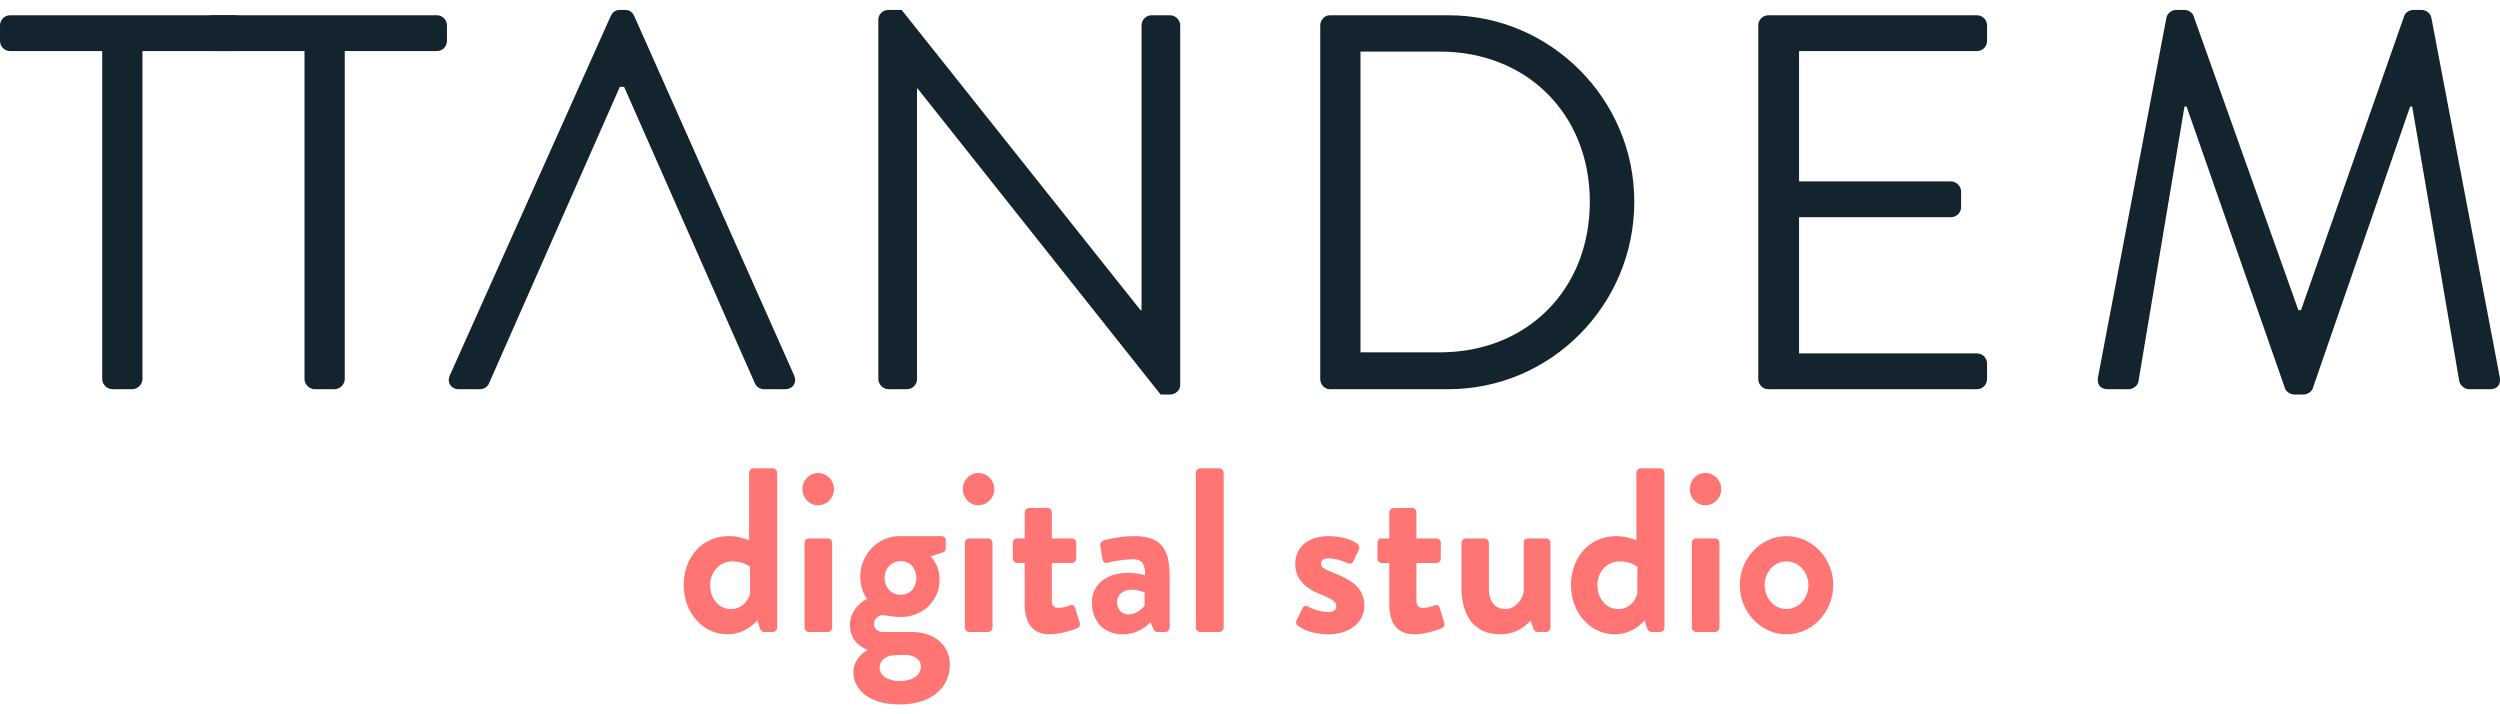 <svg width="140" height="40" viewBox="0 0 140 40" fill="none" xmlns="http://www.w3.org/2000/svg">
<path d="M38.285 32.772C38.285 34.278 39.345 35.522 40.737 35.522C41.81 35.522 42.41 34.736 42.41 34.736L42.538 35.142C42.576 35.286 42.666 35.391 42.781 35.391H43.279C43.407 35.391 43.521 35.273 43.521 35.142V26.475C43.521 26.344 43.407 26.226 43.279 26.226H42.193C42.066 26.226 41.95 26.344 41.95 26.475V30.258C41.721 30.167 41.325 30.023 40.814 30.023C39.294 30.023 38.285 31.24 38.285 32.772ZM39.767 32.772C39.767 32.039 40.29 31.437 41.005 31.437C41.644 31.437 42.002 31.738 42.002 31.738V33.257C41.912 33.571 41.606 34.108 40.929 34.108C40.252 34.108 39.767 33.505 39.767 32.772Z" fill="#FF7573"/>
<path d="M45.807 28.294C46.306 28.294 46.702 27.889 46.702 27.391C46.702 26.893 46.306 26.488 45.807 26.488C45.322 26.488 44.939 26.893 44.939 27.391C44.939 27.889 45.322 28.294 45.807 28.294ZM45.054 35.142C45.054 35.273 45.169 35.391 45.297 35.391H46.357C46.484 35.391 46.599 35.273 46.599 35.142V30.402C46.599 30.258 46.484 30.154 46.357 30.154H45.297C45.169 30.154 45.054 30.258 45.054 30.402V35.142Z" fill="#FF7573"/>
<path d="M47.598 34.998C47.598 35.954 48.339 36.307 48.556 36.373V36.412C48.428 36.49 47.79 36.87 47.79 37.656C47.79 38.493 48.505 39.449 50.395 39.449C52.247 39.449 53.192 38.428 53.192 37.224C53.192 36.071 52.247 35.391 51.085 35.391H49.45C49.169 35.391 48.939 35.22 48.939 34.945C48.939 34.631 49.233 34.448 49.412 34.448C49.616 34.448 49.948 34.553 50.433 34.553C51.774 34.553 52.617 33.531 52.617 32.497C52.617 31.568 52.106 31.162 52.106 31.162L52.822 30.926C52.911 30.9 52.962 30.795 52.962 30.703V30.271C52.962 30.127 52.86 30.023 52.719 30.023H50.395C49.131 30.023 48.173 31.083 48.173 32.301C48.173 33.086 48.556 33.531 48.556 33.531C48.556 33.531 47.598 33.977 47.598 34.998ZM49.539 32.366C49.539 31.816 49.923 31.424 50.433 31.424C50.957 31.424 51.315 31.816 51.315 32.366C51.315 32.916 50.957 33.309 50.433 33.309C49.923 33.309 49.539 32.916 49.539 32.366ZM49.258 37.367C49.258 36.962 49.654 36.778 49.808 36.726C50.076 36.687 50.357 36.674 50.638 36.674C51.391 36.674 51.57 37.08 51.57 37.315C51.57 37.813 51.098 38.14 50.382 38.14C49.693 38.14 49.258 37.826 49.258 37.367Z" fill="#FF7573"/>
<path d="M54.787 28.294C55.285 28.294 55.681 27.889 55.681 27.391C55.681 26.893 55.285 26.488 54.787 26.488C54.302 26.488 53.919 26.893 53.919 27.391C53.919 27.889 54.302 28.294 54.787 28.294ZM54.034 35.142C54.034 35.273 54.149 35.391 54.276 35.391H55.337C55.464 35.391 55.579 35.273 55.579 35.142V30.402C55.579 30.258 55.464 30.154 55.337 30.154H54.276C54.149 30.154 54.034 30.258 54.034 30.402V35.142Z" fill="#FF7573"/>
<path d="M57.383 33.833C57.383 34.893 57.817 35.522 58.8 35.522C59.426 35.522 60.256 35.22 60.32 35.181C60.448 35.129 60.512 34.998 60.461 34.867L60.205 34.042C60.167 33.911 60.065 33.846 59.924 33.898C59.784 33.95 59.516 34.042 59.298 34.042C59.094 34.042 58.903 33.99 58.903 33.623V31.528H60.026C60.167 31.528 60.269 31.41 60.269 31.279V30.402C60.269 30.258 60.167 30.154 60.026 30.154H58.903V28.687C58.903 28.556 58.8 28.439 58.673 28.439L57.625 28.452C57.498 28.452 57.383 28.569 57.383 28.7V30.154H56.949C56.821 30.154 56.719 30.258 56.719 30.402V31.279C56.719 31.41 56.821 31.528 56.949 31.528H57.383V33.833Z" fill="#FF7573"/>
<path d="M61.147 33.728C61.147 34.841 61.849 35.522 62.871 35.522C63.663 35.522 64.135 35.129 64.429 34.854L64.582 35.207C64.646 35.351 64.71 35.391 64.799 35.391H65.259C65.387 35.391 65.502 35.273 65.502 35.142V32.301C65.502 30.874 65.131 30.023 63.535 30.023C62.718 30.023 61.9 30.232 61.798 30.271C61.683 30.311 61.581 30.402 61.619 30.599L61.734 31.279C61.76 31.45 61.849 31.568 62.028 31.515C62.322 31.424 62.986 31.319 63.458 31.319C63.931 31.319 64.135 31.555 64.123 32.222C64.123 32.222 63.701 32.078 63.19 32.078C61.888 32.078 61.147 32.798 61.147 33.728ZM62.552 33.728C62.552 33.309 62.884 33.021 63.382 33.021C63.752 33.021 64.097 33.178 64.097 33.178V33.898C64.02 34.055 63.624 34.409 63.216 34.409C62.82 34.409 62.552 34.121 62.552 33.728Z" fill="#FF7573"/>
<path d="M66.967 35.142C66.967 35.273 67.082 35.391 67.21 35.391H68.283C68.411 35.391 68.525 35.273 68.525 35.142V26.475C68.525 26.344 68.411 26.226 68.283 26.226H67.21C67.082 26.226 66.967 26.344 66.967 26.475V35.142Z" fill="#FF7573"/>
<path d="M72.675 35.037C72.943 35.247 73.531 35.522 74.373 35.522C75.663 35.522 76.404 34.788 76.404 33.924C76.404 32.903 75.663 32.471 74.68 32.078C74.207 31.882 73.978 31.803 73.978 31.568C73.978 31.397 74.105 31.266 74.412 31.266C74.897 31.266 75.472 31.541 75.472 31.541C75.574 31.581 75.714 31.568 75.778 31.45L76.098 30.782C76.161 30.651 76.098 30.507 75.983 30.428C75.714 30.245 75.165 30.023 74.412 30.023C73.109 30.023 72.534 30.769 72.534 31.568C72.534 32.366 72.994 32.903 73.978 33.296C74.654 33.571 74.833 33.715 74.833 33.95C74.833 34.173 74.654 34.278 74.399 34.278C73.811 34.278 73.237 33.964 73.237 33.964C73.122 33.898 72.994 33.924 72.943 34.055L72.598 34.762C72.547 34.867 72.598 34.972 72.675 35.037Z" fill="#FF7573"/>
<path d="M77.799 33.833C77.799 34.893 78.234 35.522 79.217 35.522C79.843 35.522 80.673 35.22 80.737 35.181C80.865 35.129 80.928 34.998 80.877 34.867L80.622 34.042C80.584 33.911 80.481 33.846 80.341 33.898C80.201 33.95 79.932 34.042 79.715 34.042C79.511 34.042 79.319 33.99 79.319 33.623V31.528H80.443C80.584 31.528 80.686 31.41 80.686 31.279V30.402C80.686 30.258 80.584 30.154 80.443 30.154H79.319V28.687C79.319 28.556 79.217 28.439 79.089 28.439L78.042 28.452C77.914 28.452 77.799 28.569 77.799 28.7V30.154H77.365C77.237 30.154 77.135 30.258 77.135 30.402V31.279C77.135 31.41 77.237 31.528 77.365 31.528H77.799V33.833Z" fill="#FF7573"/>
<path d="M81.844 32.942C81.844 34.278 82.419 35.522 84.003 35.522C85.012 35.522 85.484 34.972 85.714 34.762L85.868 35.194C85.906 35.299 85.982 35.391 86.11 35.391H86.583C86.71 35.391 86.825 35.273 86.825 35.142V30.402C86.825 30.258 86.71 30.154 86.583 30.154H85.612C85.408 30.154 85.331 30.206 85.331 30.402V33.126C85.254 33.597 84.846 34.108 84.309 34.108C83.722 34.108 83.377 33.675 83.377 32.982V30.402C83.377 30.258 83.262 30.154 83.134 30.154H82.087C81.959 30.154 81.844 30.258 81.844 30.402V32.942Z" fill="#FF7573"/>
<path d="M87.974 32.772C87.974 34.278 89.034 35.522 90.426 35.522C91.499 35.522 92.099 34.736 92.099 34.736L92.227 35.142C92.265 35.286 92.355 35.391 92.469 35.391H92.968C93.095 35.391 93.21 35.273 93.21 35.142V26.475C93.21 26.344 93.095 26.226 92.968 26.226H91.882C91.754 26.226 91.639 26.344 91.639 26.475V30.258C91.409 30.167 91.013 30.023 90.503 30.023C88.983 30.023 87.974 31.24 87.974 32.772ZM89.455 32.772C89.455 32.039 89.979 31.437 90.694 31.437C91.333 31.437 91.69 31.738 91.69 31.738V33.257C91.601 33.571 91.294 34.108 90.618 34.108C89.941 34.108 89.455 33.505 89.455 32.772Z" fill="#FF7573"/>
<path d="M95.496 28.294C95.994 28.294 96.39 27.889 96.39 27.391C96.39 26.893 95.994 26.488 95.496 26.488C95.011 26.488 94.628 26.893 94.628 27.391C94.628 27.889 95.011 28.294 95.496 28.294ZM94.743 35.142C94.743 35.273 94.858 35.391 94.985 35.391H96.045C96.173 35.391 96.288 35.273 96.288 35.142V30.402C96.288 30.258 96.173 30.154 96.045 30.154H94.985C94.858 30.154 94.743 30.258 94.743 30.402V35.142Z" fill="#FF7573"/>
<path d="M97.427 32.759C97.427 34.265 98.602 35.522 100.046 35.522C101.489 35.522 102.664 34.265 102.664 32.759C102.664 31.279 101.489 30.023 100.046 30.023C98.602 30.023 97.427 31.279 97.427 32.759ZM98.82 32.759C98.82 32.026 99.356 31.437 100.046 31.437C100.722 31.437 101.272 32.026 101.272 32.759C101.272 33.505 100.722 34.108 100.046 34.108C99.356 34.108 98.82 33.505 98.82 32.759Z" fill="#FF7573"/>
<path d="M5.724 21.227C5.724 21.526 5.991 21.795 6.287 21.795H7.414C7.711 21.795 7.978 21.526 7.978 21.227V2.859H13.138C13.465 2.859 13.702 2.59 13.702 2.291V1.423C13.702 1.124 13.465 0.855 13.138 0.855H0.563C0.237 0.855 0 1.124 0 1.423V2.291C0 2.59 0.237 2.859 0.563 2.859H5.724V21.227Z" fill="#14242F"/>
<path d="M17.052 21.227C17.052 21.526 17.319 21.795 17.615 21.795H18.742C19.039 21.795 19.306 21.526 19.306 21.227V2.859H24.466C24.793 2.859 25.03 2.59 25.03 2.291V1.423C25.03 1.124 24.793 0.855 24.466 0.855H11.891C11.565 0.855 11.328 1.124 11.328 1.423V2.291C11.328 2.59 11.565 2.859 11.891 2.859H17.052V21.227Z" fill="#14242F"/>
<path d="M25.696 21.795H26.882C27.149 21.795 27.327 21.616 27.386 21.466L34.711 4.863H34.949L42.274 21.466C42.334 21.616 42.512 21.795 42.779 21.795H43.965C44.41 21.795 44.647 21.406 44.469 21.017L35.512 0.885C35.423 0.705 35.275 0.556 35.008 0.556H34.712C34.445 0.556 34.296 0.705 34.207 0.885L25.192 21.017C25.014 21.406 25.251 21.795 25.696 21.795Z" fill="#14242F"/>
<path d="M49.187 21.227C49.187 21.526 49.454 21.795 49.751 21.795H50.789C51.115 21.795 51.352 21.526 51.352 21.227V4.953H51.382L64.995 22.094H65.528C65.825 22.094 66.092 21.855 66.092 21.556V1.423C66.092 1.124 65.825 0.855 65.528 0.855H64.49C64.164 0.855 63.927 1.124 63.927 1.423V17.368C63.897 17.368 63.897 17.368 63.868 17.368L50.492 0.556H49.751C49.454 0.556 49.187 0.795 49.187 1.094V21.227Z" fill="#14242F"/>
<path d="M73.934 21.227C73.934 21.526 74.171 21.795 74.468 21.795H81.111C86.835 21.795 91.521 17.098 91.521 11.295C91.521 5.551 86.835 0.855 81.111 0.855H74.468C74.171 0.855 73.934 1.124 73.934 1.423V21.227ZM76.188 19.731V2.889H80.637C85.501 2.889 89.03 6.389 89.03 11.295C89.03 16.231 85.501 19.731 80.637 19.731H76.188Z" fill="#14242F"/>
<path d="M98.463 21.227C98.463 21.526 98.7 21.795 99.026 21.795H110.712C111.038 21.795 111.275 21.526 111.275 21.227V20.359C111.275 20.06 111.038 19.791 110.712 19.791H100.747V12.162H109.258C109.555 12.162 109.822 11.923 109.822 11.594V10.727C109.822 10.428 109.555 10.158 109.258 10.158H100.747V2.859H110.712C111.038 2.859 111.275 2.59 111.275 2.291V1.423C111.275 1.124 111.038 0.855 110.712 0.855H99.026C98.7 0.855 98.463 1.124 98.463 1.423V21.227Z" fill="#14242F"/>
<path d="M117.497 21.077C117.408 21.496 117.586 21.795 118.031 21.795H119.217C119.455 21.795 119.722 21.586 119.751 21.376L122.331 5.97C122.361 5.97 122.42 5.97 122.45 5.97L127.966 21.765C128.026 21.945 128.293 22.094 128.471 22.094H129.004C129.182 22.094 129.449 21.945 129.509 21.765L134.966 5.97C134.995 5.97 135.055 5.97 135.084 5.97L137.724 21.376C137.783 21.586 138.02 21.795 138.258 21.795H139.444C139.889 21.795 140.067 21.496 139.978 21.077L136.152 0.974C136.093 0.735 135.855 0.556 135.618 0.556H135.144C134.936 0.556 134.699 0.705 134.639 0.885L128.856 17.368C128.797 17.368 128.767 17.368 128.708 17.368L122.836 0.885C122.776 0.705 122.539 0.556 122.331 0.556H121.857C121.62 0.556 121.382 0.735 121.323 0.974L117.497 21.077Z" fill="#14242F"/>
</svg>
